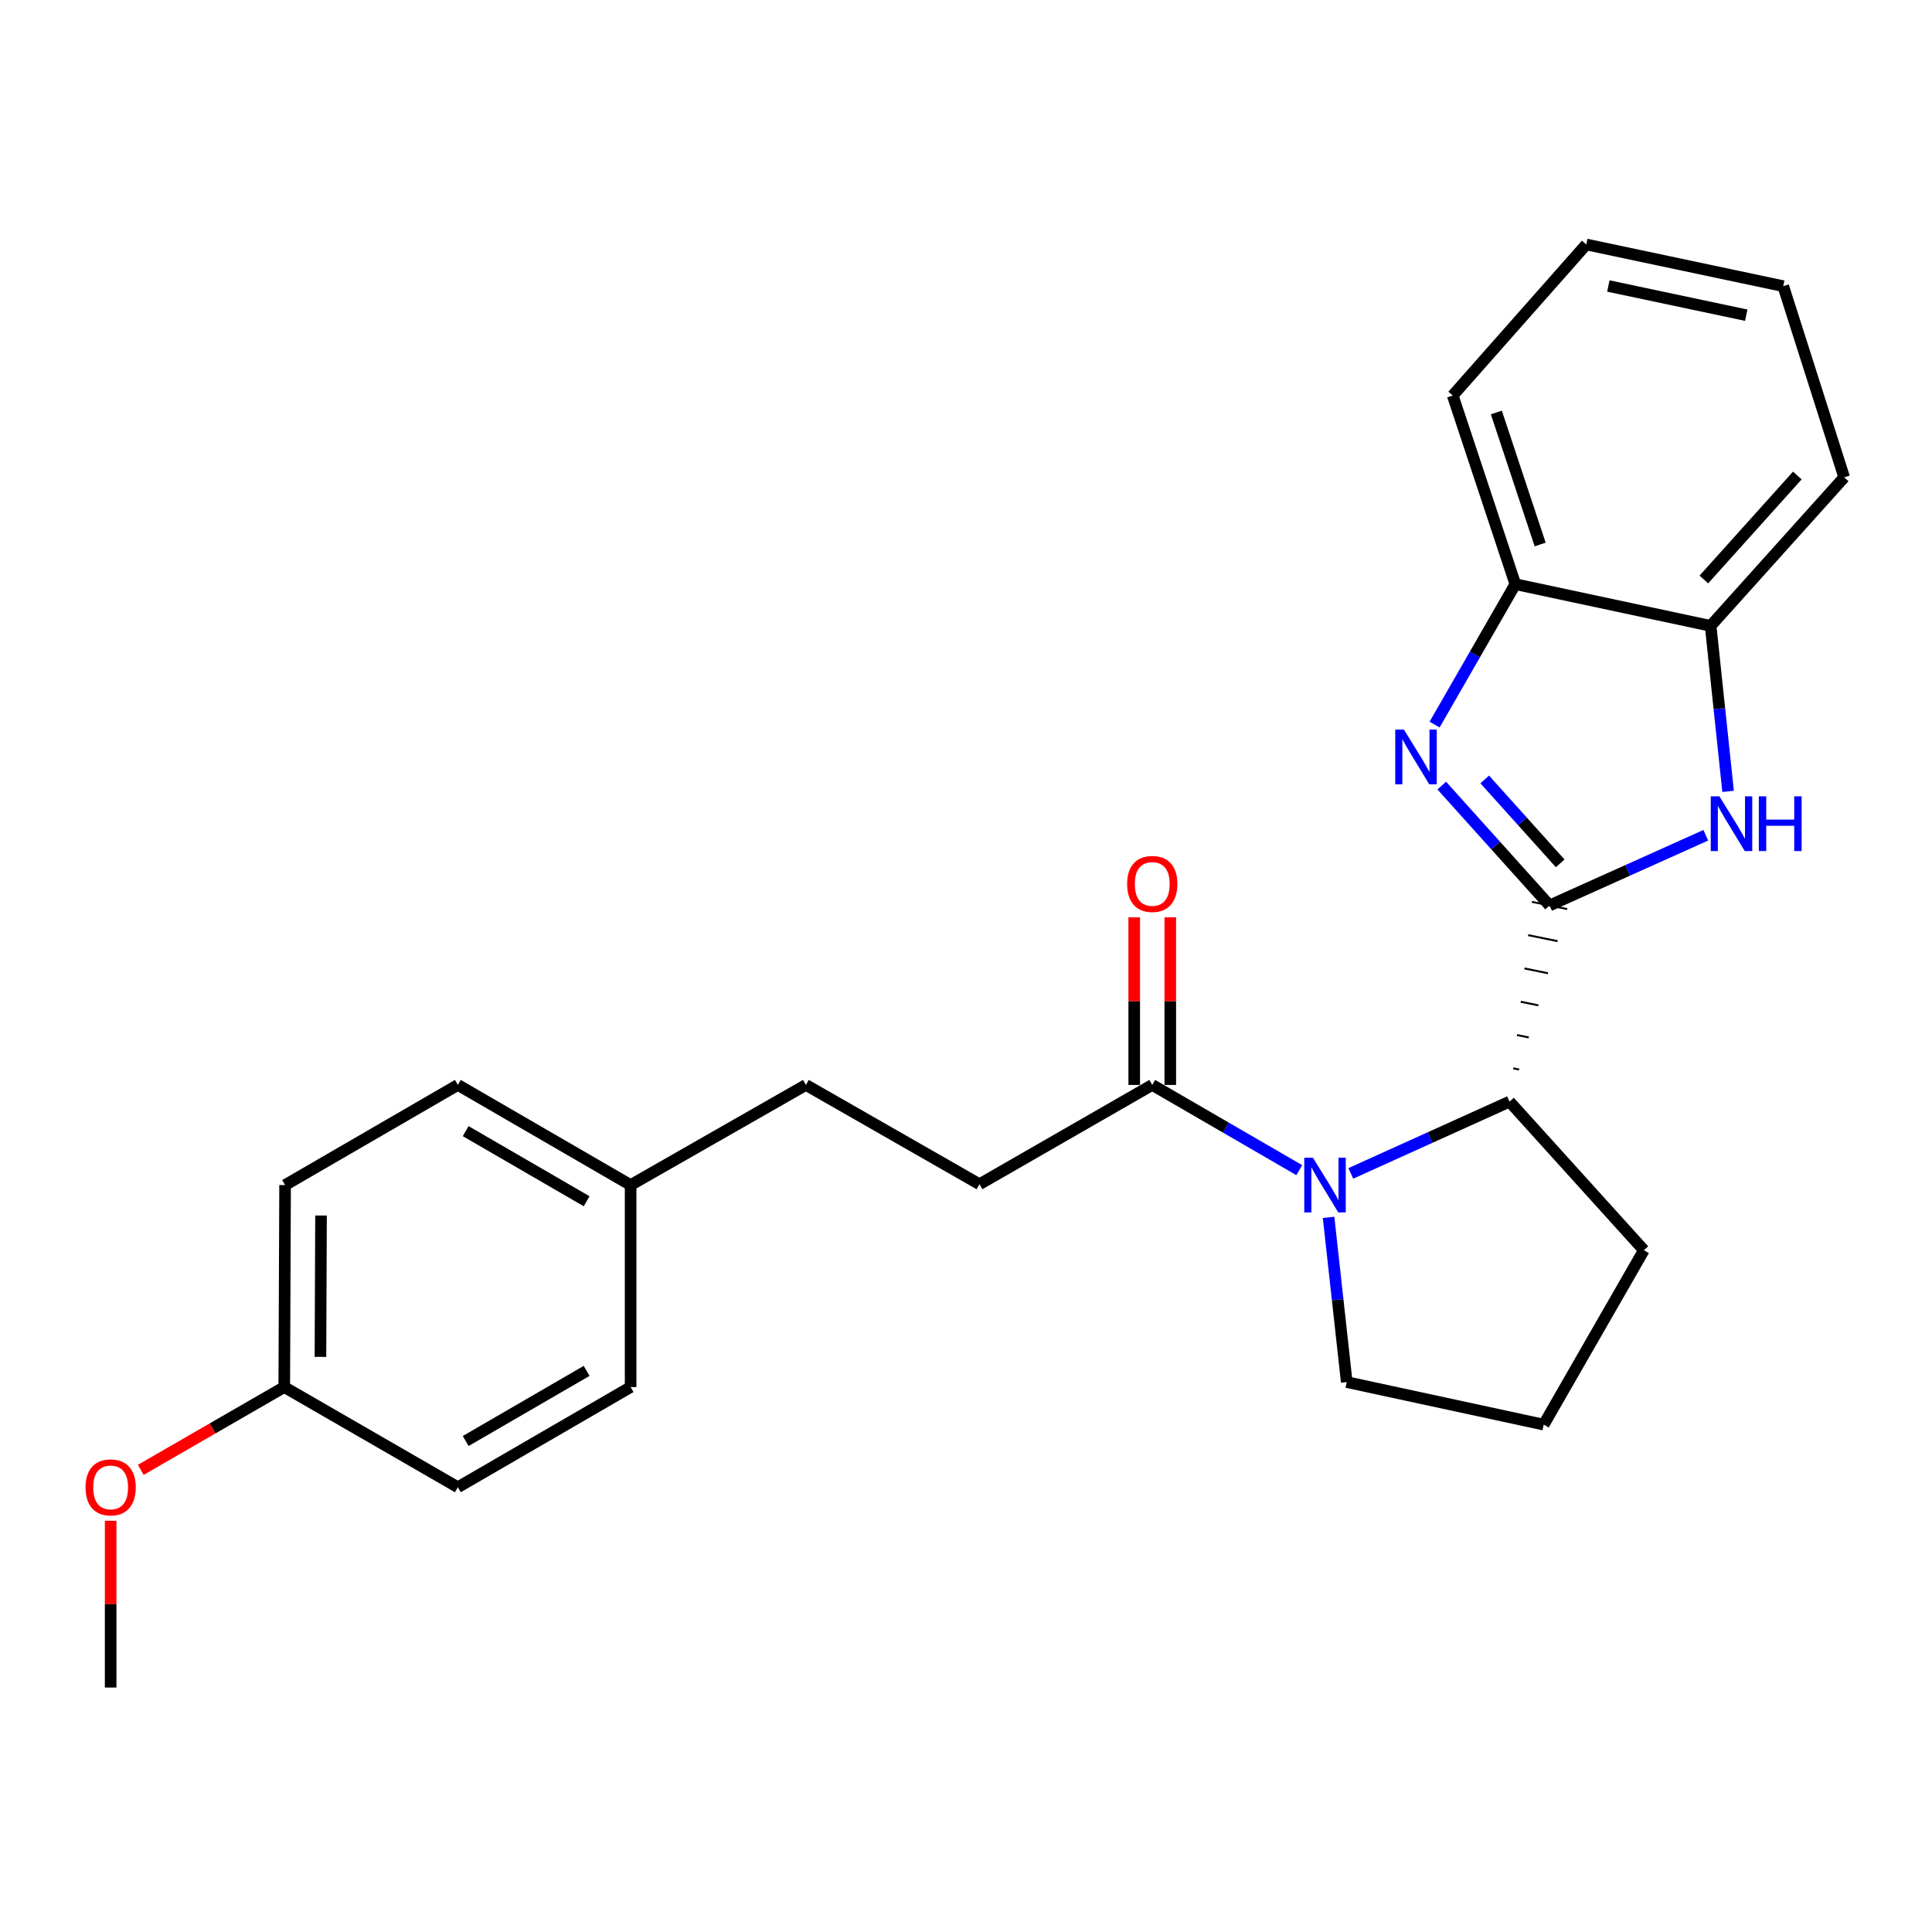 <?xml version='1.0' encoding='iso-8859-1'?>
<svg version='1.1' baseProfile='full'
              xmlns='http://www.w3.org/2000/svg'
                      xmlns:rdkit='http://www.rdkit.org/xml'
                      xmlns:xlink='http://www.w3.org/1999/xlink'
                  xml:space='preserve'
width='1000px' height='1000px' viewBox='0 0 1000 1000'>
<!-- END OF HEADER -->
<rect style='opacity:1.0;fill:#FFFFFF;stroke:none' width='1000' height='1000' x='0' y='0'> </rect>
<path class='bond-0' d='M 802.055,468.666 L 774.149,437.638' style='fill:none;fill-rule:evenodd;stroke:#000000;stroke-width:6px;stroke-linecap:butt;stroke-linejoin:miter;stroke-opacity:1' />
<path class='bond-0' d='M 774.149,437.638 L 746.242,406.609' style='fill:none;fill-rule:evenodd;stroke:#0000FF;stroke-width:6px;stroke-linecap:butt;stroke-linejoin:miter;stroke-opacity:1' />
<path class='bond-0' d='M 807.56,446.877 L 788.025,425.157' style='fill:none;fill-rule:evenodd;stroke:#000000;stroke-width:6px;stroke-linecap:butt;stroke-linejoin:miter;stroke-opacity:1' />
<path class='bond-0' d='M 788.025,425.157 L 768.491,403.437' style='fill:none;fill-rule:evenodd;stroke:#0000FF;stroke-width:6px;stroke-linecap:butt;stroke-linejoin:miter;stroke-opacity:1' />
<path class='bond-2' d='M 802.055,468.666 L 842.478,450.498' style='fill:none;fill-rule:evenodd;stroke:#000000;stroke-width:6px;stroke-linecap:butt;stroke-linejoin:miter;stroke-opacity:1' />
<path class='bond-2' d='M 842.478,450.498 L 882.901,432.329' style='fill:none;fill-rule:evenodd;stroke:#0000FF;stroke-width:6px;stroke-linecap:butt;stroke-linejoin:miter;stroke-opacity:1' />
<path class='bond-3' d='M 786.298,553.585 L 783.25,552.962' style='fill:none;fill-rule:evenodd;stroke:#000000;stroke-width:1.0px;stroke-linecap:butt;stroke-linejoin:miter;stroke-opacity:1' />
<path class='bond-3' d='M 791.278,536.975 L 785.183,535.73' style='fill:none;fill-rule:evenodd;stroke:#000000;stroke-width:1.0px;stroke-linecap:butt;stroke-linejoin:miter;stroke-opacity:1' />
<path class='bond-3' d='M 796.258,520.364 L 787.115,518.497' style='fill:none;fill-rule:evenodd;stroke:#000000;stroke-width:1.0px;stroke-linecap:butt;stroke-linejoin:miter;stroke-opacity:1' />
<path class='bond-3' d='M 801.238,503.754 L 789.047,501.264' style='fill:none;fill-rule:evenodd;stroke:#000000;stroke-width:1.0px;stroke-linecap:butt;stroke-linejoin:miter;stroke-opacity:1' />
<path class='bond-3' d='M 806.218,487.144 L 790.98,484.032' style='fill:none;fill-rule:evenodd;stroke:#000000;stroke-width:1.0px;stroke-linecap:butt;stroke-linejoin:miter;stroke-opacity:1' />
<path class='bond-3' d='M 811.198,470.534 L 792.912,466.799' style='fill:none;fill-rule:evenodd;stroke:#000000;stroke-width:1.0px;stroke-linecap:butt;stroke-linejoin:miter;stroke-opacity:1' />
<path class='bond-5' d='M 742.542,375.055 L 763.438,338.71' style='fill:none;fill-rule:evenodd;stroke:#0000FF;stroke-width:6px;stroke-linecap:butt;stroke-linejoin:miter;stroke-opacity:1' />
<path class='bond-5' d='M 763.438,338.71 L 784.335,302.365' style='fill:none;fill-rule:evenodd;stroke:#000000;stroke-width:6px;stroke-linecap:butt;stroke-linejoin:miter;stroke-opacity:1' />
<path class='bond-1' d='M 699.184,607.347 L 740.251,588.771' style='fill:none;fill-rule:evenodd;stroke:#0000FF;stroke-width:6px;stroke-linecap:butt;stroke-linejoin:miter;stroke-opacity:1' />
<path class='bond-1' d='M 740.251,588.771 L 781.318,570.195' style='fill:none;fill-rule:evenodd;stroke:#000000;stroke-width:6px;stroke-linecap:butt;stroke-linejoin:miter;stroke-opacity:1' />
<path class='bond-4' d='M 672.5,605.667 L 634.452,583.613' style='fill:none;fill-rule:evenodd;stroke:#0000FF;stroke-width:6px;stroke-linecap:butt;stroke-linejoin:miter;stroke-opacity:1' />
<path class='bond-4' d='M 634.452,583.613 L 596.405,561.558' style='fill:none;fill-rule:evenodd;stroke:#000000;stroke-width:6px;stroke-linecap:butt;stroke-linejoin:miter;stroke-opacity:1' />
<path class='bond-9' d='M 687.668,630.115 L 692.371,672.74' style='fill:none;fill-rule:evenodd;stroke:#0000FF;stroke-width:6px;stroke-linecap:butt;stroke-linejoin:miter;stroke-opacity:1' />
<path class='bond-9' d='M 692.371,672.74 L 697.073,715.365' style='fill:none;fill-rule:evenodd;stroke:#000000;stroke-width:6px;stroke-linecap:butt;stroke-linejoin:miter;stroke-opacity:1' />
<path class='bond-6' d='M 894.457,409.608 L 889.937,366.78' style='fill:none;fill-rule:evenodd;stroke:#0000FF;stroke-width:6px;stroke-linecap:butt;stroke-linejoin:miter;stroke-opacity:1' />
<path class='bond-6' d='M 889.937,366.78 L 885.418,323.952' style='fill:none;fill-rule:evenodd;stroke:#000000;stroke-width:6px;stroke-linecap:butt;stroke-linejoin:miter;stroke-opacity:1' />
<path class='bond-17' d='M 781.318,570.195 L 850.87,647.109' style='fill:none;fill-rule:evenodd;stroke:#000000;stroke-width:6px;stroke-linecap:butt;stroke-linejoin:miter;stroke-opacity:1' />
<path class='bond-7' d='M 605.737,561.558 L 605.737,518.184' style='fill:none;fill-rule:evenodd;stroke:#000000;stroke-width:6px;stroke-linecap:butt;stroke-linejoin:miter;stroke-opacity:1' />
<path class='bond-7' d='M 605.737,518.184 L 605.737,474.81' style='fill:none;fill-rule:evenodd;stroke:#FF0000;stroke-width:6px;stroke-linecap:butt;stroke-linejoin:miter;stroke-opacity:1' />
<path class='bond-7' d='M 587.073,561.558 L 587.073,518.184' style='fill:none;fill-rule:evenodd;stroke:#000000;stroke-width:6px;stroke-linecap:butt;stroke-linejoin:miter;stroke-opacity:1' />
<path class='bond-7' d='M 587.073,518.184 L 587.073,474.81' style='fill:none;fill-rule:evenodd;stroke:#FF0000;stroke-width:6px;stroke-linecap:butt;stroke-linejoin:miter;stroke-opacity:1' />
<path class='bond-8' d='M 596.405,561.558 L 506.976,612.955' style='fill:none;fill-rule:evenodd;stroke:#000000;stroke-width:6px;stroke-linecap:butt;stroke-linejoin:miter;stroke-opacity:1' />
<path class='bond-20' d='M 784.335,302.365 L 751.933,204.724' style='fill:none;fill-rule:evenodd;stroke:#000000;stroke-width:6px;stroke-linecap:butt;stroke-linejoin:miter;stroke-opacity:1' />
<path class='bond-20' d='M 797.188,281.841 L 774.507,213.492' style='fill:none;fill-rule:evenodd;stroke:#000000;stroke-width:6px;stroke-linecap:butt;stroke-linejoin:miter;stroke-opacity:1' />
<path class='bond-25' d='M 784.335,302.365 L 885.418,323.952' style='fill:none;fill-rule:evenodd;stroke:#000000;stroke-width:6px;stroke-linecap:butt;stroke-linejoin:miter;stroke-opacity:1' />
<path class='bond-21' d='M 885.418,323.952 L 954.545,247.069' style='fill:none;fill-rule:evenodd;stroke:#000000;stroke-width:6px;stroke-linecap:butt;stroke-linejoin:miter;stroke-opacity:1' />
<path class='bond-21' d='M 881.909,299.941 L 930.298,246.123' style='fill:none;fill-rule:evenodd;stroke:#000000;stroke-width:6px;stroke-linecap:butt;stroke-linejoin:miter;stroke-opacity:1' />
<path class='bond-12' d='M 506.976,612.955 L 417.143,561.558' style='fill:none;fill-rule:evenodd;stroke:#000000;stroke-width:6px;stroke-linecap:butt;stroke-linejoin:miter;stroke-opacity:1' />
<path class='bond-26' d='M 697.073,715.365 L 799.027,737.388' style='fill:none;fill-rule:evenodd;stroke:#000000;stroke-width:6px;stroke-linecap:butt;stroke-linejoin:miter;stroke-opacity:1' />
<path class='bond-10' d='M 326.408,613.391 L 417.143,561.558' style='fill:none;fill-rule:evenodd;stroke:#000000;stroke-width:6px;stroke-linecap:butt;stroke-linejoin:miter;stroke-opacity:1' />
<path class='bond-13' d='M 326.408,613.391 L 326.408,717.937' style='fill:none;fill-rule:evenodd;stroke:#000000;stroke-width:6px;stroke-linecap:butt;stroke-linejoin:miter;stroke-opacity:1' />
<path class='bond-14' d='M 326.408,613.391 L 236.989,561.558' style='fill:none;fill-rule:evenodd;stroke:#000000;stroke-width:6px;stroke-linecap:butt;stroke-linejoin:miter;stroke-opacity:1' />
<path class='bond-14' d='M 303.635,621.763 L 241.042,585.48' style='fill:none;fill-rule:evenodd;stroke:#000000;stroke-width:6px;stroke-linecap:butt;stroke-linejoin:miter;stroke-opacity:1' />
<path class='bond-11' d='M 147.135,717.937 L 147.56,613.391' style='fill:none;fill-rule:evenodd;stroke:#000000;stroke-width:6px;stroke-linecap:butt;stroke-linejoin:miter;stroke-opacity:1' />
<path class='bond-11' d='M 165.862,702.331 L 166.16,629.148' style='fill:none;fill-rule:evenodd;stroke:#000000;stroke-width:6px;stroke-linecap:butt;stroke-linejoin:miter;stroke-opacity:1' />
<path class='bond-18' d='M 147.135,717.937 L 110,739.364' style='fill:none;fill-rule:evenodd;stroke:#000000;stroke-width:6px;stroke-linecap:butt;stroke-linejoin:miter;stroke-opacity:1' />
<path class='bond-18' d='M 110,739.364 L 72.865,760.792' style='fill:none;fill-rule:evenodd;stroke:#FF0000;stroke-width:6px;stroke-linecap:butt;stroke-linejoin:miter;stroke-opacity:1' />
<path class='bond-28' d='M 147.135,717.937 L 236.989,769.79' style='fill:none;fill-rule:evenodd;stroke:#000000;stroke-width:6px;stroke-linecap:butt;stroke-linejoin:miter;stroke-opacity:1' />
<path class='bond-15' d='M 326.408,717.937 L 236.989,769.79' style='fill:none;fill-rule:evenodd;stroke:#000000;stroke-width:6px;stroke-linecap:butt;stroke-linejoin:miter;stroke-opacity:1' />
<path class='bond-15' d='M 303.632,709.57 L 241.039,745.867' style='fill:none;fill-rule:evenodd;stroke:#000000;stroke-width:6px;stroke-linecap:butt;stroke-linejoin:miter;stroke-opacity:1' />
<path class='bond-16' d='M 236.989,561.558 L 147.56,613.391' style='fill:none;fill-rule:evenodd;stroke:#000000;stroke-width:6px;stroke-linecap:butt;stroke-linejoin:miter;stroke-opacity:1' />
<path class='bond-19' d='M 850.87,647.109 L 799.027,737.388' style='fill:none;fill-rule:evenodd;stroke:#000000;stroke-width:6px;stroke-linecap:butt;stroke-linejoin:miter;stroke-opacity:1' />
<path class='bond-22' d='M 57.271,787.142 L 57.271,830.304' style='fill:none;fill-rule:evenodd;stroke:#FF0000;stroke-width:6px;stroke-linecap:butt;stroke-linejoin:miter;stroke-opacity:1' />
<path class='bond-22' d='M 57.271,830.304 L 57.271,873.465' style='fill:none;fill-rule:evenodd;stroke:#000000;stroke-width:6px;stroke-linecap:butt;stroke-linejoin:miter;stroke-opacity:1' />
<path class='bond-23' d='M 751.933,204.724 L 821.05,126.535' style='fill:none;fill-rule:evenodd;stroke:#000000;stroke-width:6px;stroke-linecap:butt;stroke-linejoin:miter;stroke-opacity:1' />
<path class='bond-24' d='M 954.545,247.069 L 923.004,148.122' style='fill:none;fill-rule:evenodd;stroke:#000000;stroke-width:6px;stroke-linecap:butt;stroke-linejoin:miter;stroke-opacity:1' />
<path class='bond-27' d='M 821.05,126.535 L 923.004,148.122' style='fill:none;fill-rule:evenodd;stroke:#000000;stroke-width:6px;stroke-linecap:butt;stroke-linejoin:miter;stroke-opacity:1' />
<path class='bond-27' d='M 832.477,148.031 L 903.845,163.143' style='fill:none;fill-rule:evenodd;stroke:#000000;stroke-width:6px;stroke-linecap:butt;stroke-linejoin:miter;stroke-opacity:1' />
<path  class='atom-1' d='M 726.657 377.634
L 735.937 392.634
Q 736.857 394.114, 738.337 396.794
Q 739.817 399.474, 739.897 399.634
L 739.897 377.634
L 743.657 377.634
L 743.657 405.954
L 739.777 405.954
L 729.817 389.554
Q 728.657 387.634, 727.417 385.434
Q 726.217 383.234, 725.857 382.554
L 725.857 405.954
L 722.177 405.954
L 722.177 377.634
L 726.657 377.634
' fill='#0000FF'/>
<path  class='atom-2' d='M 679.563 599.231
L 688.843 614.231
Q 689.763 615.711, 691.243 618.391
Q 692.723 621.071, 692.803 621.231
L 692.803 599.231
L 696.563 599.231
L 696.563 627.551
L 692.683 627.551
L 682.723 611.151
Q 681.563 609.231, 680.323 607.031
Q 679.123 604.831, 678.763 604.151
L 678.763 627.551
L 675.083 627.551
L 675.083 599.231
L 679.563 599.231
' fill='#0000FF'/>
<path  class='atom-3' d='M 889.962 412.182
L 899.242 427.182
Q 900.162 428.662, 901.642 431.342
Q 903.122 434.022, 903.202 434.182
L 903.202 412.182
L 906.962 412.182
L 906.962 440.502
L 903.082 440.502
L 893.122 424.102
Q 891.962 422.182, 890.722 419.982
Q 889.522 417.782, 889.162 417.102
L 889.162 440.502
L 885.482 440.502
L 885.482 412.182
L 889.962 412.182
' fill='#0000FF'/>
<path  class='atom-3' d='M 910.362 412.182
L 914.202 412.182
L 914.202 424.222
L 928.682 424.222
L 928.682 412.182
L 932.522 412.182
L 932.522 440.502
L 928.682 440.502
L 928.682 427.422
L 914.202 427.422
L 914.202 440.502
L 910.362 440.502
L 910.362 412.182
' fill='#0000FF'/>
<path  class='atom-8' d='M 583.405 457.527
Q 583.405 450.727, 586.765 446.927
Q 590.125 443.127, 596.405 443.127
Q 602.685 443.127, 606.045 446.927
Q 609.405 450.727, 609.405 457.527
Q 609.405 464.407, 606.005 468.327
Q 602.605 472.207, 596.405 472.207
Q 590.165 472.207, 586.765 468.327
Q 583.405 464.447, 583.405 457.527
M 596.405 469.007
Q 600.725 469.007, 603.045 466.127
Q 605.405 463.207, 605.405 457.527
Q 605.405 451.967, 603.045 449.167
Q 600.725 446.327, 596.405 446.327
Q 592.085 446.327, 589.725 449.127
Q 587.405 451.927, 587.405 457.527
Q 587.405 463.247, 589.725 466.127
Q 592.085 469.007, 596.405 469.007
' fill='#FF0000'/>
<path  class='atom-19' d='M 44.271 769.87
Q 44.271 763.07, 47.631 759.27
Q 50.991 755.47, 57.271 755.47
Q 63.551 755.47, 66.911 759.27
Q 70.271 763.07, 70.271 769.87
Q 70.271 776.75, 66.871 780.67
Q 63.471 784.55, 57.271 784.55
Q 51.031 784.55, 47.631 780.67
Q 44.271 776.79, 44.271 769.87
M 57.271 781.35
Q 61.591 781.35, 63.911 778.47
Q 66.271 775.55, 66.271 769.87
Q 66.271 764.31, 63.911 761.51
Q 61.591 758.67, 57.271 758.67
Q 52.951 758.67, 50.591 761.47
Q 48.271 764.27, 48.271 769.87
Q 48.271 775.59, 50.591 778.47
Q 52.951 781.35, 57.271 781.35
' fill='#FF0000'/>
</svg>
